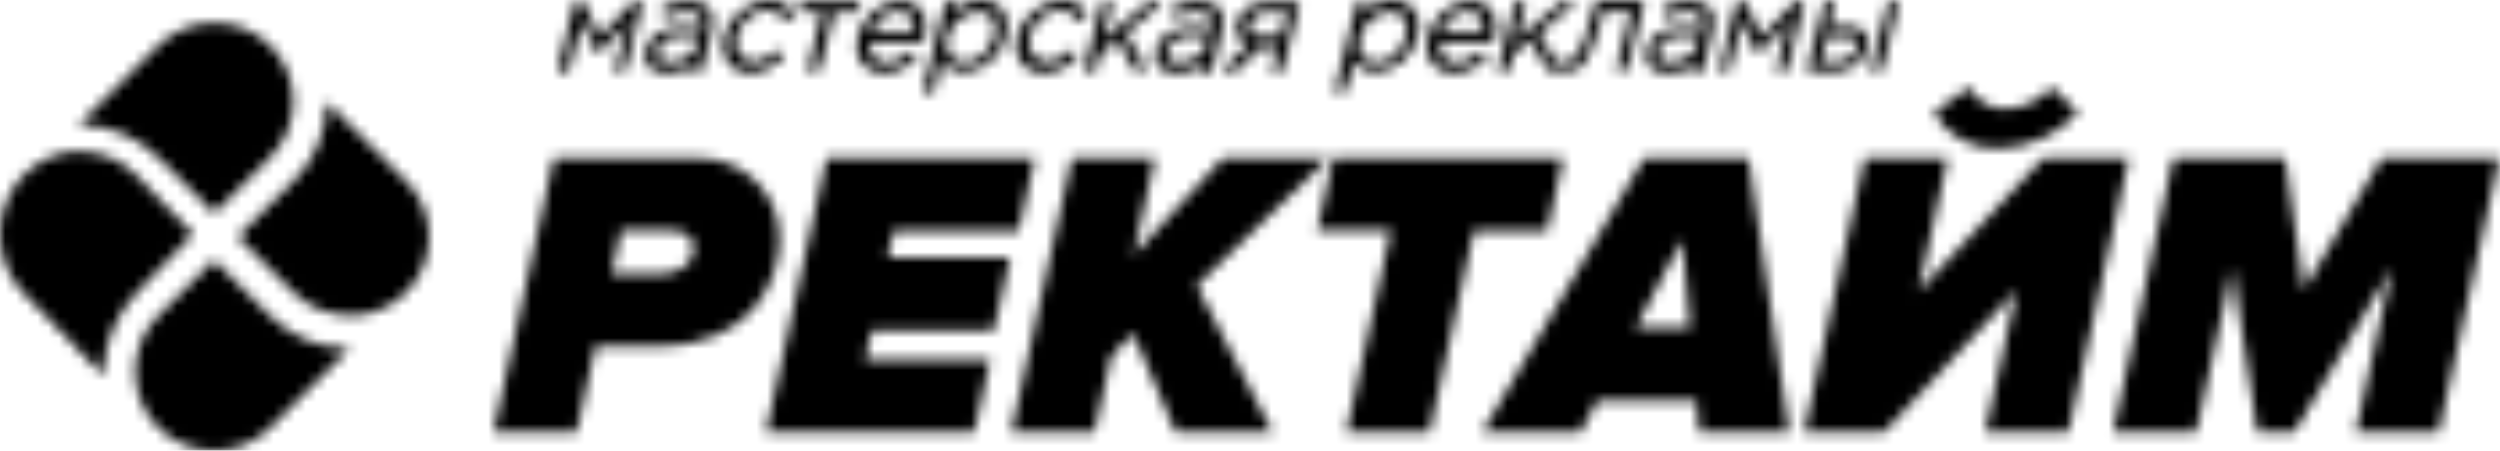 <?xml version="1.0" encoding="UTF-8"?> <svg xmlns="http://www.w3.org/2000/svg" width="233" height="42" viewBox="0 0 233 42" fill="none"> <mask id="mask0_504_18" style="mask-type:alpha" maskUnits="userSpaceOnUse" x="0" y="0" width="233" height="42"> <path fill-rule="evenodd" clip-rule="evenodd" d="M32.603 29.392C31.635 29.399 30.676 29.216 29.78 28.853C28.884 28.49 28.068 27.954 27.379 27.277L22.156 22.067L27.379 16.858C28.35 15.892 29.119 14.745 29.644 13.482C30.17 12.219 30.44 10.865 30.44 9.498L37.819 16.858C38.853 17.886 39.559 19.197 39.845 20.625C40.132 22.054 39.986 23.535 39.427 24.881C38.869 26.226 37.922 27.376 36.706 28.184C35.491 28.992 34.063 29.422 32.603 29.42" fill="#EC008C"></path> <path fill-rule="evenodd" clip-rule="evenodd" d="M7.452 14.126C8.428 14.119 9.396 14.311 10.301 14.693C11.205 15.074 12.028 15.637 12.723 16.349L17.994 21.825L12.723 27.3C11.744 28.316 10.967 29.521 10.438 30.849C9.908 32.176 9.635 33.599 9.635 35.036L2.189 27.3C1.144 26.22 0.433 24.842 0.144 23.34C-0.145 21.839 0.001 20.282 0.565 18.868C1.129 17.453 2.085 16.245 3.311 15.395C4.537 14.546 5.979 14.094 7.452 14.097" fill="black"></path> <path fill-rule="evenodd" clip-rule="evenodd" d="M25.168 29.434C26.08 30.341 27.151 31.072 28.328 31.591C28.906 31.848 29.507 32.051 30.123 32.198C30.929 32.389 31.754 32.486 32.583 32.487L30.42 34.644L28.716 36.343L25.183 39.867C23.795 41.234 21.924 42 19.974 42C18.024 42 16.152 41.234 14.764 39.867V39.867C14.078 39.184 13.534 38.372 13.163 37.478C12.791 36.584 12.601 35.626 12.602 34.658V34.658C12.595 33.693 12.779 32.737 13.142 31.843C13.506 30.949 14.043 30.135 14.722 29.448L19.938 24.239L25.168 29.434Z" fill="#FFF200"></path> <path fill-rule="evenodd" clip-rule="evenodd" d="M7.336 11.627L14.75 4.247C15.437 3.569 16.252 3.033 17.147 2.67C18.042 2.307 19 2.124 19.966 2.132C20.933 2.125 21.892 2.308 22.789 2.671C23.685 3.034 24.501 3.569 25.189 4.247V4.247C26.564 5.631 27.335 7.501 27.335 9.449C27.335 11.397 26.564 13.267 25.189 14.651L19.952 19.875L14.75 14.687C13.777 13.716 12.621 12.946 11.348 12.422C10.076 11.899 8.712 11.631 7.336 11.634V11.627Z" fill="#00AEEF"></path> <mask id="mask1_504_18" style="mask-type:alpha" maskUnits="userSpaceOnUse" x="45" y="8" width="188" height="33"> <path d="M227.294 40.293L232.937 14.743H221.964L214.72 27L212.984 14.743H202.552L196.93 40.293H204.68L208.053 24.949L210.379 40.293H213.831L222.925 24.949L219.545 40.293H227.294ZM193.693 10.485L191.195 8.114C190.664 8.73 190.01 9.228 189.275 9.578C188.54 9.927 187.74 10.12 186.925 10.144C186.225 10.174 185.532 9.998 184.932 9.637C184.332 9.276 183.852 8.746 183.553 8.114L180.222 10.485C180.82 11.544 181.7 12.418 182.765 13.011C183.83 13.603 185.038 13.891 186.257 13.841C187.658 13.804 189.037 13.487 190.314 12.911C191.591 12.334 192.74 11.509 193.693 10.485V10.485ZM175.583 40.293L187.936 27.056L185.018 40.293H192.768L198.41 14.743H190.426L178.806 27.156L181.532 14.743H173.782L168.14 40.293H175.583ZM157.516 30.562H152.449L156.783 22.337L157.516 30.562ZM166.759 40.293L162.959 14.743H153.218L138.139 40.293H147.311L148.884 37.312H158.092L158.355 40.293H166.759ZM133.229 40.293L137.37 21.506H144.202L145.696 14.743H124.249L122.754 21.478H129.621L125.48 40.293H133.229ZM118.613 40.293L111.54 26.616L123.829 14.743H113.973L105.648 23.77L107.64 14.743H99.891L94.248 40.293H101.997L103.577 33.196L105.605 31.066L109.562 40.293H118.613ZM90.797 40.293L92.291 33.557H80.635L81.248 30.768H92.633L94.127 24.033H82.742L83.283 21.506H94.938L96.44 14.743H77.028L71.385 40.293H90.797ZM56.997 25.509L57.879 21.492H62.526C63.828 21.492 64.66 22.024 64.66 23.174C64.66 24.665 63.166 25.509 61.75 25.509H56.997ZM53.737 40.293L55.502 32.259H61.337C70.197 32.259 72.651 26.02 72.651 22.323C72.672 21.328 72.493 20.339 72.123 19.416C71.754 18.491 71.202 17.651 70.5 16.944C69.799 16.237 68.962 15.678 68.039 15.3C67.117 14.921 66.127 14.732 65.13 14.743H51.61L45.988 40.293H53.737Z" fill="#231F20"></path> </mask> <g mask="url(#mask1_504_18)"> <rect x="40.297" y="0.307" width="205.649" height="46.132" fill="black"></rect> </g> <path d="M175.201 6.651H174.627H174.556C174.412 6.651 174.34 6.508 174.412 6.365L175.918 0.358C175.918 0.286 176.061 0.143 176.133 0.143H176.707H176.778C176.922 0.143 176.994 0.286 176.922 0.429L175.416 6.436C175.344 6.58 175.273 6.651 175.201 6.651ZM170.253 3.504L169.68 5.721H171.185C171.687 5.721 172.046 5.578 172.404 5.364C172.691 5.149 172.906 4.863 173.05 4.506C173.05 4.434 173.121 4.291 173.121 4.219C173.121 4.076 173.05 3.933 172.978 3.79C172.906 3.647 172.691 3.576 172.476 3.504C172.333 3.433 172.118 3.433 171.903 3.433H170.253V3.504ZM171.185 6.651H168.676H168.604C168.461 6.651 168.389 6.508 168.461 6.365L169.966 0.358C169.966 0.286 170.11 0.143 170.182 0.143H170.755H170.827C170.97 0.143 171.042 0.286 170.97 0.429L170.468 2.432H171.974C172.261 2.432 172.62 2.432 172.835 2.503C173.193 2.575 173.552 2.789 173.767 3.004C173.982 3.218 174.125 3.576 174.125 3.933C174.125 4.076 174.125 4.291 174.054 4.434C173.91 5.078 173.552 5.578 172.978 5.936C172.548 6.436 171.903 6.651 171.185 6.651ZM161.075 6.651H160.501H160.43C160.286 6.651 160.215 6.508 160.286 6.365L161.792 0.358C161.792 0.286 161.936 0.143 162.007 0.143H162.509C162.581 0.143 162.653 0.215 162.724 0.286L164.158 3.433L167.242 0.215C167.313 0.143 167.313 0.143 167.385 0.143H167.887H167.959C168.102 0.143 168.174 0.286 168.102 0.429L166.596 6.436C166.596 6.508 166.453 6.651 166.381 6.651H165.808H165.736C165.593 6.651 165.521 6.508 165.593 6.365L166.668 2.145L164.015 4.863L163.943 4.935C163.8 5.006 163.728 4.935 163.656 4.792L162.366 2.002L161.219 6.365C161.29 6.58 161.147 6.651 161.075 6.651ZM155.124 5.721C155.267 5.793 155.482 5.793 155.697 5.793C156.271 5.793 156.845 5.578 157.346 5.292C157.777 5.006 158.135 4.577 158.207 4.076L158.35 3.576C158.135 3.504 157.992 3.504 157.777 3.433C157.49 3.361 157.131 3.361 156.701 3.361C156.128 3.361 155.626 3.504 155.267 3.719C154.909 3.933 154.693 4.219 154.55 4.649C154.55 4.72 154.478 4.863 154.478 4.935C154.478 5.149 154.55 5.292 154.622 5.364C154.765 5.578 154.909 5.721 155.124 5.721ZM156.988 6.508C156.558 6.723 156.056 6.794 155.482 6.794C155.195 6.794 154.909 6.794 154.693 6.723C154.335 6.651 153.976 6.436 153.761 6.222C153.546 5.936 153.403 5.578 153.403 5.221C153.403 5.078 153.403 4.863 153.474 4.649C153.618 4.005 154.048 3.433 154.622 3.075C155.195 2.718 155.984 2.503 156.845 2.503C157.275 2.503 157.633 2.503 157.992 2.575C158.207 2.575 158.422 2.646 158.637 2.718V2.646C158.709 2.432 158.709 2.289 158.709 2.145C158.709 1.859 158.637 1.645 158.494 1.502C158.35 1.359 158.135 1.216 157.92 1.144C157.777 1.073 157.562 1.073 157.346 1.073C156.988 1.073 156.701 1.144 156.343 1.216C156.056 1.287 155.697 1.43 155.41 1.573H155.339C155.195 1.573 155.124 1.502 155.052 1.359L154.98 0.858C154.98 0.787 154.98 0.644 155.124 0.572C155.482 0.429 155.841 0.286 156.271 0.215C156.629 0.143 157.06 0.072 157.49 0.072C157.92 0.072 158.279 0.143 158.637 0.286C158.996 0.429 159.211 0.572 159.426 0.858C159.569 1.073 159.713 1.359 159.713 1.716C159.713 2.002 159.713 2.36 159.641 2.789L158.709 6.508C158.709 6.58 158.565 6.723 158.494 6.723H157.92H157.848C157.705 6.723 157.633 6.58 157.705 6.436L157.777 6.15C157.49 6.222 157.275 6.365 156.988 6.508ZM140.424 6.651H139.851H139.779C139.635 6.651 139.564 6.508 139.635 6.365L141.141 0.358C141.141 0.286 141.285 0.143 141.356 0.143H141.93H142.002C142.145 0.143 142.217 0.286 142.145 0.429L141.356 3.647L145.515 0.215L145.659 0.143H146.447C146.519 0.143 146.591 0.143 146.591 0.215C146.663 0.286 146.663 0.429 146.591 0.501L143.436 3.075L145.228 6.222L145.444 5.721C145.515 5.65 145.587 5.578 145.73 5.578C145.874 5.578 145.945 5.65 146.089 5.65C146.447 5.65 146.734 5.578 147.093 4.935C147.523 4.219 147.953 2.932 148.599 0.572L148.67 0.286C148.67 0.215 148.814 0.072 148.885 0.072H152.973H153.044C153.188 0.072 153.259 0.215 153.188 0.358L151.682 6.365C151.682 6.436 151.538 6.58 151.467 6.58H150.893H150.821C150.678 6.58 150.606 6.436 150.678 6.293L151.969 1.073H149.459C148.814 3.576 148.24 5.006 147.738 5.721C147.164 6.508 146.591 6.651 146.017 6.651C145.945 6.651 145.802 6.651 145.659 6.651C145.515 6.651 145.372 6.58 145.3 6.58L145.228 6.508C145.157 6.58 145.157 6.58 145.085 6.58H144.368C144.296 6.58 144.225 6.508 144.153 6.436L142.647 3.719L141.07 5.006L140.711 6.365C140.639 6.58 140.568 6.651 140.424 6.651ZM135.261 1.645C134.831 2.002 134.544 2.432 134.329 2.932H138.201C138.201 2.789 138.201 2.646 138.201 2.575C138.201 2.217 138.13 1.859 137.915 1.573C137.771 1.359 137.484 1.144 137.126 1.073C137.054 1.073 136.911 1.073 136.767 1.073C136.265 1.001 135.763 1.216 135.261 1.645ZM137.126 6.436C136.624 6.651 136.122 6.794 135.477 6.794C135.261 6.794 134.975 6.794 134.76 6.723C134.258 6.58 133.756 6.293 133.469 5.864C133.182 5.435 132.967 4.935 132.967 4.291C132.967 4.005 133.039 3.647 133.11 3.361C133.325 2.432 133.899 1.573 134.616 1.001C135.333 0.429 136.194 0.072 137.054 0.072C137.269 0.072 137.556 0.072 137.771 0.143C138.273 0.286 138.703 0.572 138.99 1.001C139.277 1.43 139.42 1.931 139.42 2.503C139.42 2.861 139.349 3.147 139.277 3.576L139.205 3.79C139.205 3.862 139.062 3.933 138.99 3.933H134.186C134.186 4.076 134.186 4.148 134.186 4.219C134.186 4.649 134.329 5.006 134.544 5.292C134.76 5.578 135.046 5.721 135.405 5.793C135.548 5.793 135.62 5.793 135.763 5.793C136.194 5.793 136.624 5.721 136.911 5.507C137.269 5.364 137.556 5.149 137.915 4.863C137.986 4.792 138.13 4.792 138.201 4.863L138.488 5.221C138.56 5.292 138.56 5.435 138.488 5.578C137.986 5.936 137.556 6.222 137.126 6.436ZM127.804 5.721C127.948 5.793 128.091 5.793 128.234 5.793C128.88 5.793 129.453 5.578 129.955 5.149C130.457 4.72 130.816 4.148 131.031 3.361C131.103 3.147 131.103 2.861 131.103 2.646C131.103 2.217 130.959 1.859 130.816 1.645C130.601 1.359 130.314 1.216 130.027 1.144C129.884 1.073 129.74 1.073 129.597 1.073C129.023 1.073 128.306 1.359 127.804 1.788C127.302 2.217 126.872 2.789 126.729 3.504C126.657 3.719 126.657 3.933 126.657 4.148C126.657 4.577 126.8 4.935 127.015 5.221C127.159 5.435 127.446 5.65 127.804 5.721ZM125.223 8.582H124.649H124.578C124.434 8.582 124.362 8.439 124.434 8.296L126.442 0.358C126.442 0.286 126.585 0.143 126.657 0.143H127.231H127.302C127.446 0.143 127.517 0.286 127.446 0.429L127.302 1.001C127.517 0.787 127.732 0.644 128.019 0.501C128.521 0.215 129.095 0 129.74 0C129.955 0 130.17 2.71747e-07 130.457 0.072C130.959 0.215 131.389 0.501 131.748 0.858C132.035 1.287 132.25 1.788 132.25 2.432C132.25 2.718 132.178 3.004 132.106 3.361C131.891 4.362 131.318 5.149 130.672 5.721C129.884 6.365 129.023 6.723 128.163 6.723C127.517 6.723 127.015 6.508 126.657 6.222C126.442 6.079 126.298 5.864 126.155 5.65L125.51 8.224C125.438 8.439 125.366 8.582 125.223 8.582ZM116.977 3.29C117.12 3.29 117.264 3.361 117.479 3.361H119.343L119.917 1.144H118.196C117.694 1.144 117.335 1.287 117.049 1.43C116.762 1.645 116.547 1.931 116.475 2.289C116.475 2.36 116.403 2.503 116.403 2.575C116.403 2.789 116.475 2.932 116.547 3.075C116.618 3.147 116.762 3.29 116.977 3.29ZM114.969 6.651H114.252L114.109 6.58C114.037 6.508 114.037 6.365 114.109 6.293L116.331 4.148C115.973 4.005 115.686 3.862 115.543 3.576C115.256 3.218 115.184 2.789 115.256 2.289V2.145C115.399 1.573 115.758 1.073 116.26 0.715C116.762 0.358 117.407 0.215 118.124 0.215H120.849H120.921C121.064 0.215 121.136 0.358 121.064 0.501L119.558 6.508C119.558 6.58 119.415 6.723 119.343 6.723H118.769H118.698C118.554 6.723 118.483 6.58 118.554 6.436L119.056 4.434H117.479L115.184 6.651C115.113 6.651 115.041 6.651 114.969 6.651ZM109.376 5.721C109.52 5.793 109.735 5.793 109.95 5.793C110.523 5.793 111.097 5.578 111.599 5.292C112.029 5.006 112.388 4.577 112.459 4.076L112.603 3.576C112.388 3.504 112.244 3.504 112.029 3.433C111.742 3.361 111.384 3.361 110.954 3.361C110.38 3.361 109.878 3.504 109.52 3.719C109.161 3.933 108.946 4.219 108.803 4.649C108.803 4.72 108.731 4.863 108.731 4.935C108.731 5.149 108.802 5.292 108.874 5.364C109.018 5.578 109.161 5.721 109.376 5.721ZM111.24 6.508C110.81 6.723 110.308 6.794 109.735 6.794C109.448 6.794 109.161 6.794 108.946 6.723C108.587 6.651 108.229 6.436 108.014 6.222C107.799 5.936 107.655 5.578 107.655 5.221C107.655 5.078 107.655 4.863 107.727 4.649C107.87 4.005 108.301 3.433 108.874 3.075C109.448 2.718 110.237 2.503 111.097 2.503C111.527 2.503 111.886 2.503 112.244 2.575C112.459 2.575 112.675 2.646 112.89 2.718V2.646C112.961 2.432 112.961 2.289 112.961 2.145C112.961 1.859 112.89 1.645 112.746 1.502C112.603 1.359 112.388 1.216 112.173 1.144C112.029 1.073 111.814 1.073 111.599 1.073C111.24 1.073 110.954 1.144 110.595 1.216C110.308 1.287 109.95 1.43 109.663 1.573H109.591C109.448 1.573 109.376 1.502 109.304 1.359L109.233 0.858C109.233 0.787 109.233 0.644 109.376 0.572C109.735 0.429 110.093 0.286 110.523 0.215C110.882 0.143 111.312 0.072 111.742 0.072C112.173 0.072 112.531 0.143 112.89 0.286C113.248 0.429 113.463 0.572 113.678 0.858C113.822 1.073 113.965 1.359 113.965 1.716C113.965 2.002 113.965 2.36 113.894 2.789L112.961 6.508C112.961 6.58 112.818 6.723 112.746 6.723H112.173H112.101C111.957 6.723 111.886 6.58 111.958 6.436L112.029 6.15C111.742 6.222 111.527 6.365 111.24 6.508ZM101.919 6.651H101.345H101.274C101.13 6.651 101.058 6.508 101.13 6.365L102.636 0.358C102.636 0.286 102.779 0.143 102.851 0.143H103.425H103.496C103.64 0.143 103.711 0.286 103.64 0.429L102.851 3.647L107.01 0.215L107.153 0.143H107.942C108.014 0.143 108.085 0.143 108.085 0.215C108.157 0.286 108.157 0.429 108.085 0.501L104.93 3.075L106.723 6.222L106.795 6.365C106.795 6.508 106.723 6.58 106.58 6.58H105.863C105.791 6.58 105.719 6.508 105.647 6.436L104.142 3.719L102.564 5.006L102.206 6.365C102.134 6.58 102.062 6.651 101.919 6.651ZM98.836 6.436C98.334 6.651 97.832 6.794 97.258 6.794C96.971 6.794 96.756 6.794 96.541 6.723C95.967 6.58 95.466 6.293 95.179 5.793C94.892 5.364 94.677 4.792 94.677 4.219C94.677 3.933 94.748 3.647 94.82 3.361C95.035 2.432 95.609 1.573 96.398 1.001C97.115 0.429 98.047 0 98.979 0C99.624 0 100.055 0.143 100.413 0.358C100.772 0.572 101.058 0.858 101.274 1.216C101.345 1.287 101.345 1.43 101.202 1.502L100.7 1.931C100.628 2.002 100.485 2.002 100.413 1.859C100.198 1.645 100.055 1.359 99.768 1.216C99.553 1.073 99.194 0.93 98.836 0.93C98.19 0.93 97.617 1.216 97.043 1.645C96.541 2.074 96.111 2.718 95.967 3.361C95.896 3.576 95.896 3.79 95.896 4.005C95.896 4.434 96.039 4.792 96.254 5.078C96.469 5.364 96.756 5.578 97.115 5.65C97.258 5.721 97.401 5.721 97.617 5.721C97.975 5.721 98.405 5.65 98.692 5.435C99.051 5.292 99.409 5.006 99.696 4.72C99.768 4.649 99.911 4.649 99.983 4.72L100.341 5.078C100.413 5.149 100.413 5.292 100.341 5.364C99.768 5.936 99.338 6.222 98.836 6.436ZM89.442 5.721C89.586 5.793 89.729 5.793 89.873 5.793C90.518 5.793 91.091 5.578 91.593 5.149C92.095 4.72 92.454 4.148 92.669 3.361C92.741 3.147 92.741 2.861 92.741 2.646C92.741 2.217 92.597 1.859 92.454 1.645C92.239 1.359 91.952 1.216 91.665 1.144C91.522 1.073 91.378 1.073 91.163 1.073C90.59 1.073 89.873 1.359 89.371 1.788C88.869 2.217 88.438 2.789 88.295 3.504C88.223 3.719 88.223 3.933 88.223 4.148C88.223 4.577 88.367 4.935 88.582 5.221C88.797 5.435 89.084 5.65 89.442 5.721ZM86.861 8.582H86.287H86.216C86.072 8.582 86.001 8.439 86.072 8.296L88.08 0.358C88.08 0.286 88.223 0.143 88.295 0.143H88.869H88.94C89.084 0.143 89.156 0.286 89.084 0.429L88.94 1.001C89.156 0.787 89.371 0.644 89.657 0.501C90.159 0.215 90.733 0 91.378 0C91.593 0 91.808 2.71747e-07 92.095 0.072C92.597 0.215 93.028 0.501 93.386 0.858C93.673 1.287 93.888 1.788 93.888 2.432C93.888 2.718 93.816 3.004 93.745 3.361C93.529 4.362 92.956 5.149 92.311 5.721C91.522 6.365 90.661 6.723 89.801 6.723C89.156 6.723 88.653 6.508 88.295 6.222C88.08 6.079 87.936 5.864 87.793 5.65L87.148 8.224C87.076 8.439 87.004 8.582 86.861 8.582ZM82.2 1.645C81.77 2.002 81.483 2.432 81.268 2.932H85.14C85.14 2.789 85.14 2.646 85.14 2.575C85.14 2.217 85.068 1.859 84.853 1.573C84.71 1.287 84.423 1.144 84.064 1.073C83.993 1.073 83.849 1.073 83.706 1.073C83.204 1.001 82.63 1.216 82.2 1.645ZM83.993 6.436C83.491 6.651 82.989 6.794 82.344 6.794C82.128 6.794 81.842 6.794 81.626 6.723C81.124 6.58 80.623 6.293 80.336 5.864C80.049 5.435 79.834 4.935 79.834 4.291C79.834 4.005 79.906 3.647 79.977 3.361C80.192 2.432 80.766 1.573 81.483 1.001C82.2 0.429 83.061 0.072 83.921 0.072C84.208 0.072 84.423 0.072 84.638 0.143C85.14 0.286 85.57 0.572 85.857 1.001C86.144 1.43 86.287 1.931 86.287 2.503C86.287 2.861 86.216 3.147 86.144 3.576C86.144 3.719 86.072 3.719 86.072 3.79C86.072 3.862 85.929 3.933 85.857 3.933H81.053C81.053 4.076 81.053 4.148 81.053 4.219C81.053 4.649 81.196 5.006 81.411 5.292C81.626 5.578 81.913 5.721 82.272 5.793C82.415 5.793 82.487 5.793 82.63 5.793C83.061 5.793 83.491 5.721 83.778 5.507C84.136 5.364 84.423 5.149 84.781 4.863C84.853 4.792 84.997 4.792 85.068 4.863L85.355 5.221C85.427 5.292 85.427 5.435 85.355 5.578C84.925 5.936 84.495 6.222 83.993 6.436ZM76.105 6.651H75.532H75.46C75.317 6.651 75.245 6.508 75.317 6.365L76.607 1.144H74.671H74.599C74.456 1.144 74.384 1.001 74.456 0.858L74.599 0.358C74.599 0.286 74.743 0.143 74.814 0.143H79.906H79.977C80.121 0.143 80.192 0.286 80.121 0.429L80.049 0.93C80.049 1.001 79.906 1.144 79.834 1.144H77.754L76.392 6.436C76.32 6.58 76.249 6.651 76.105 6.651ZM71.516 6.436C71.014 6.651 70.512 6.794 69.939 6.794C69.652 6.794 69.437 6.794 69.222 6.723C68.648 6.58 68.146 6.293 67.859 5.793C67.572 5.364 67.357 4.792 67.357 4.219C67.357 3.933 67.429 3.647 67.501 3.361C67.716 2.432 68.289 1.573 69.078 1.001C69.795 0.429 70.727 0 71.66 0C72.305 0 72.735 0.143 73.094 0.358C73.452 0.572 73.739 0.858 73.954 1.216C74.026 1.287 74.026 1.43 73.882 1.502L73.38 1.931C73.309 2.002 73.165 2.002 73.094 1.859C72.95 1.645 72.735 1.359 72.448 1.216C72.233 1.073 71.875 0.93 71.516 0.93C70.871 0.93 70.297 1.216 69.724 1.645C69.222 2.074 68.791 2.718 68.648 3.361C68.576 3.576 68.576 3.79 68.576 4.005C68.576 4.434 68.72 4.792 68.935 5.078C69.15 5.364 69.437 5.578 69.795 5.65C69.939 5.721 70.082 5.721 70.297 5.721C70.656 5.721 71.086 5.65 71.373 5.435C71.731 5.292 72.09 5.006 72.377 4.72C72.448 4.649 72.592 4.649 72.663 4.72L73.022 5.078C73.094 5.149 73.094 5.292 73.022 5.364C72.377 5.936 71.946 6.222 71.516 6.436ZM61.908 5.721C62.051 5.793 62.266 5.793 62.481 5.793C63.055 5.793 63.629 5.578 64.131 5.292C64.561 5.006 64.919 4.577 64.991 4.076L65.134 3.576C64.919 3.504 64.776 3.504 64.561 3.433C64.274 3.361 63.916 3.361 63.485 3.361C62.912 3.361 62.41 3.504 62.051 3.719C61.693 3.933 61.477 4.219 61.334 4.649C61.334 4.72 61.262 4.863 61.262 4.935C61.262 5.149 61.334 5.292 61.406 5.364C61.477 5.578 61.693 5.721 61.908 5.721ZM63.7 6.508C63.27 6.723 62.768 6.794 62.194 6.794C61.908 6.794 61.621 6.794 61.406 6.723C61.047 6.651 60.689 6.436 60.474 6.222C60.258 5.936 60.115 5.578 60.115 5.221C60.115 5.078 60.115 4.863 60.187 4.649C60.33 4.005 60.761 3.433 61.334 3.075C61.908 2.718 62.697 2.503 63.557 2.503C63.987 2.503 64.346 2.503 64.704 2.575C64.919 2.575 65.134 2.646 65.35 2.718V2.646C65.421 2.432 65.421 2.289 65.421 2.145C65.421 1.859 65.35 1.645 65.206 1.502C65.063 1.359 64.848 1.216 64.632 1.144C64.489 1.073 64.274 1.073 64.059 1.073C63.7 1.073 63.413 1.144 63.055 1.216C62.768 1.287 62.41 1.43 62.123 1.573H62.051C61.908 1.573 61.836 1.502 61.764 1.359L61.693 0.858C61.693 0.787 61.693 0.644 61.836 0.572C62.194 0.429 62.553 0.286 62.983 0.215C63.342 0.143 63.772 0.072 64.202 0.072C64.632 0.072 64.991 0.143 65.35 0.286C65.708 0.429 65.923 0.572 66.138 0.858C66.282 1.073 66.425 1.359 66.425 1.716C66.425 2.002 66.425 2.36 66.353 2.789L65.421 6.508C65.421 6.58 65.278 6.723 65.206 6.723H64.632H64.561C64.417 6.723 64.346 6.58 64.417 6.436L64.489 6.15C64.274 6.222 63.987 6.365 63.7 6.508ZM52.801 6.651H52.228H52.156C52.013 6.651 51.941 6.508 52.013 6.365L53.518 0.358C53.518 0.286 53.662 0.143 53.733 0.143H54.235C54.307 0.143 54.379 0.215 54.45 0.286L55.885 3.433L58.968 0.215C59.039 0.143 59.04 0.143 59.111 0.143H59.613H59.685C59.828 0.143 59.9 0.286 59.828 0.429L58.322 6.436C58.322 6.508 58.179 6.651 58.107 6.651H57.534H57.462C57.319 6.651 57.247 6.508 57.319 6.365L58.538 2.145L55.885 4.863L55.813 4.935C55.669 5.006 55.598 4.935 55.526 4.792L54.235 2.002L53.088 6.365C53.016 6.58 52.945 6.651 52.801 6.651Z" fill="black"></path> </mask> <g mask="url(#mask0_504_18)"> <rect x="-18" width="279" height="55" fill="black"></rect> </g> </svg> 
